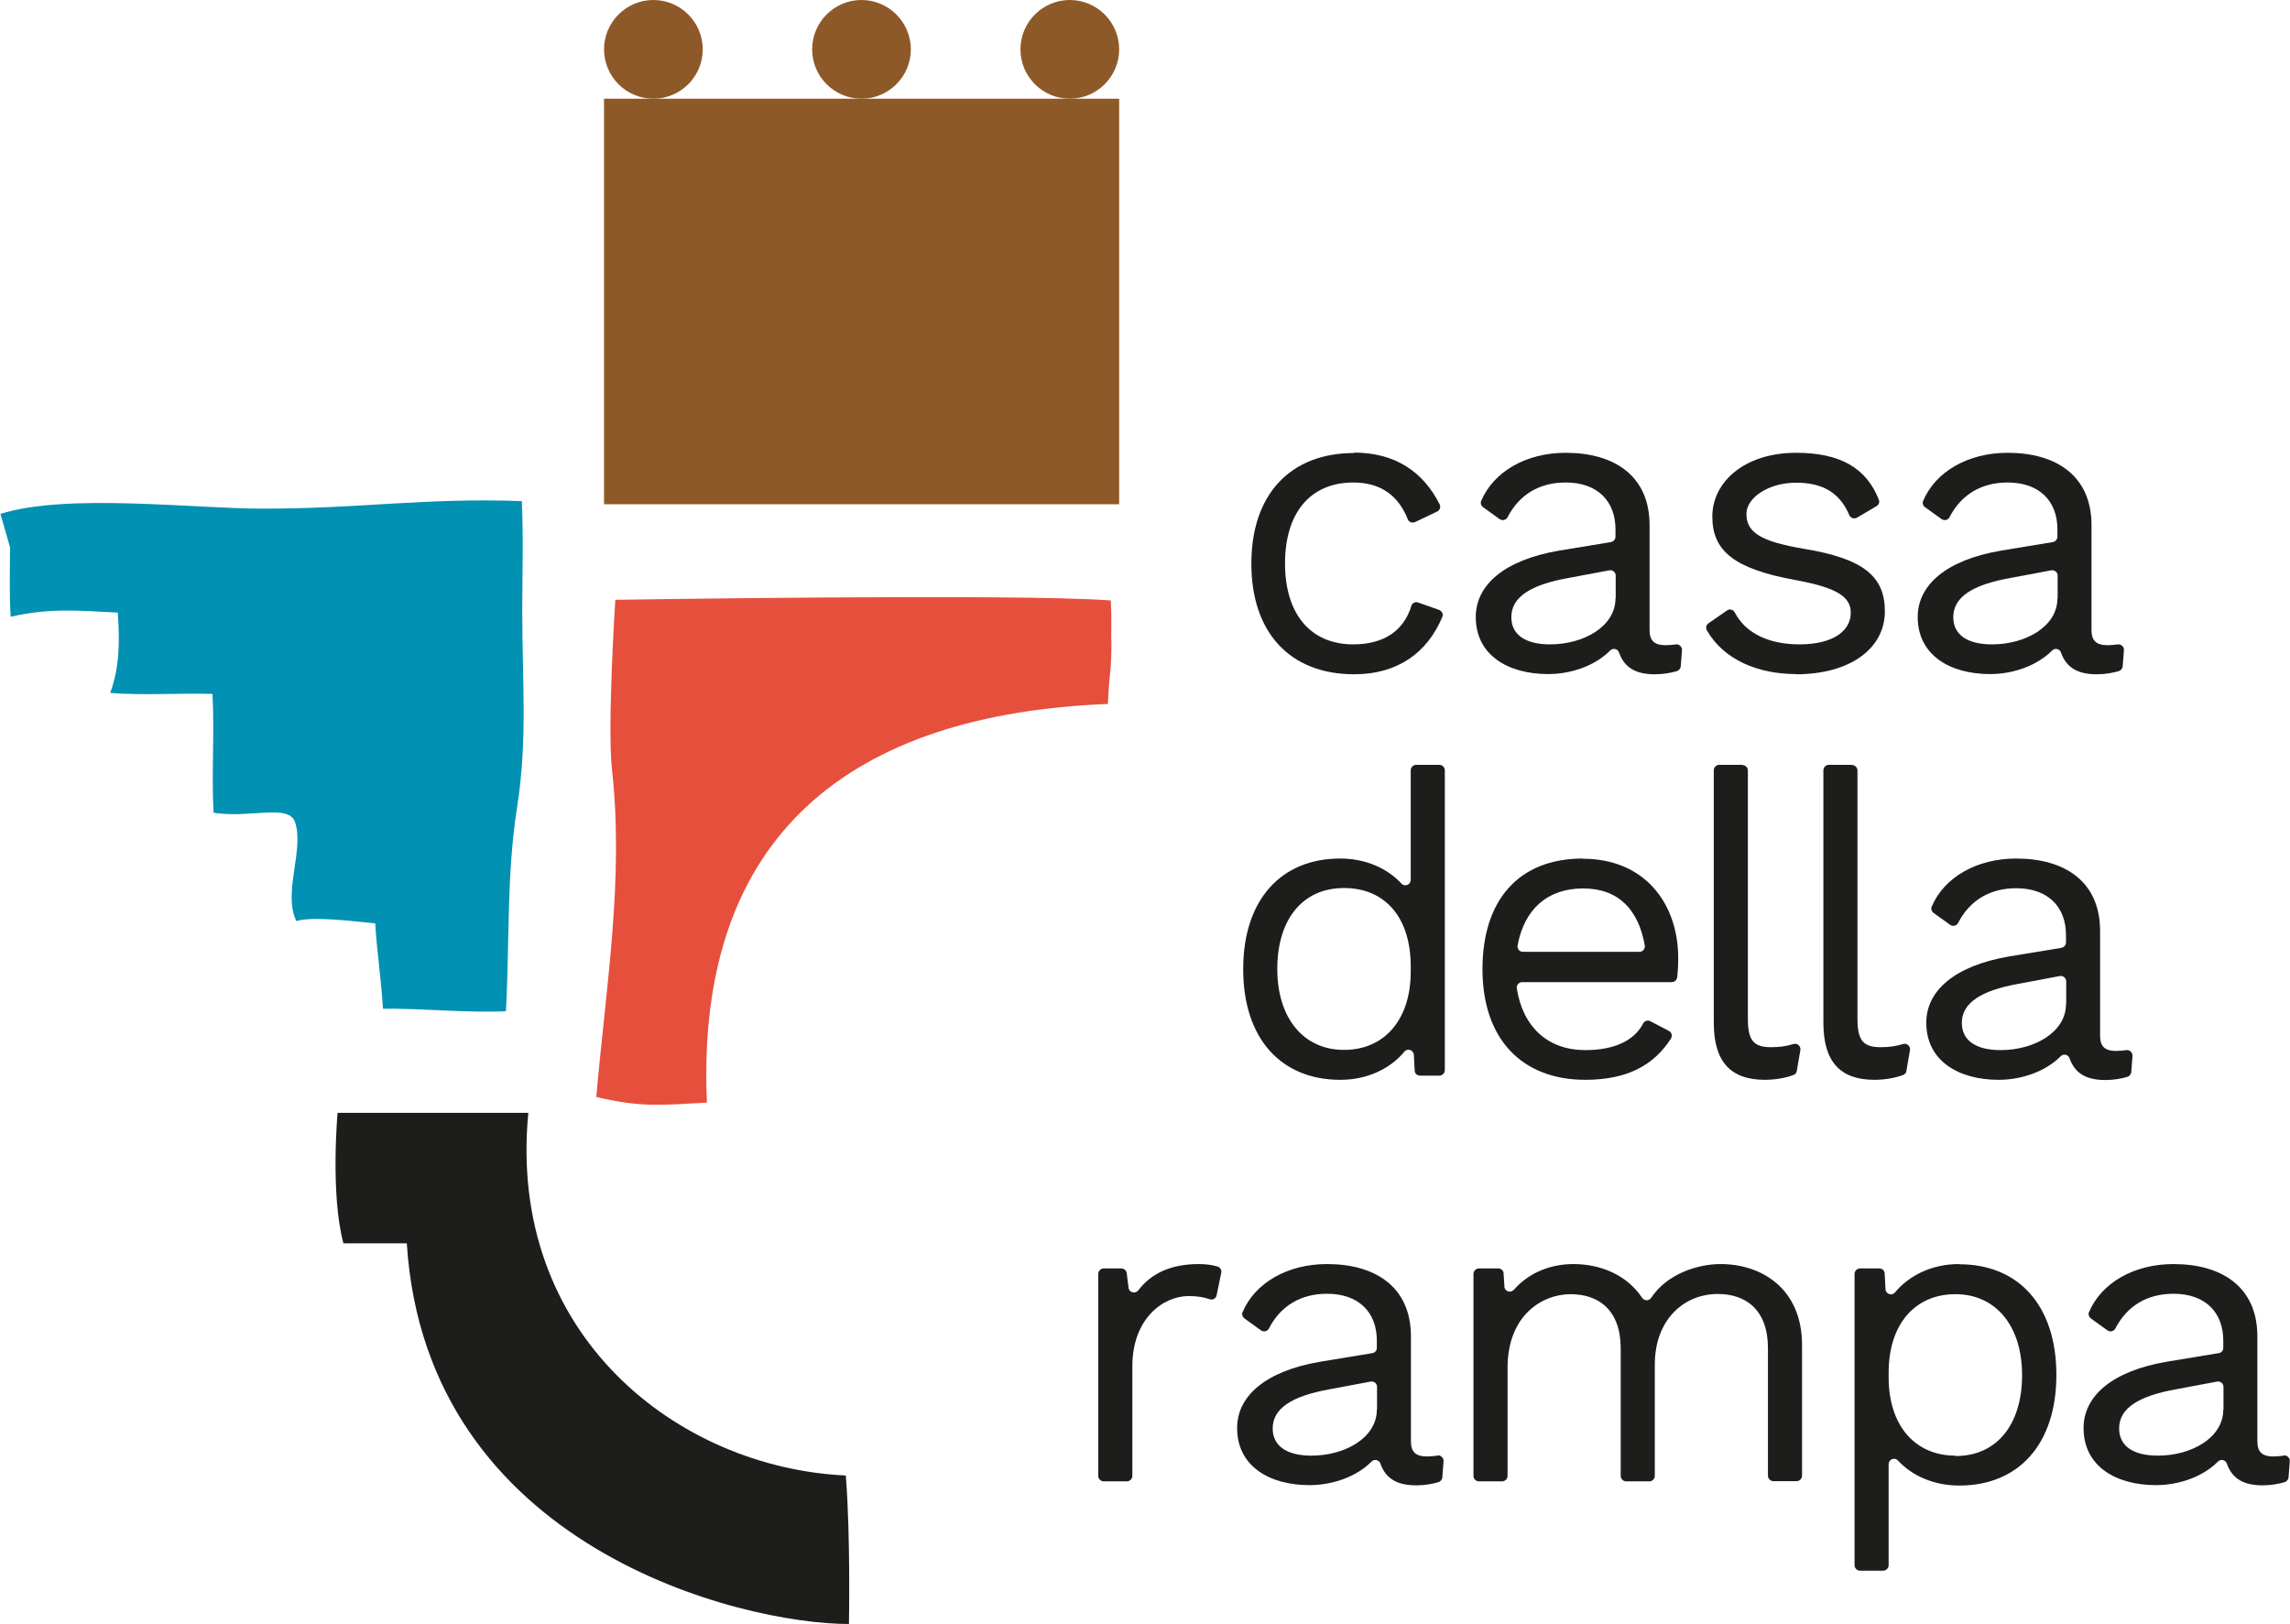 <?xml version="1.0" encoding="UTF-8"?>
<svg xmlns="http://www.w3.org/2000/svg" id="Livello_1" data-name="Livello 1" viewBox="0 0 109.49 77.65">
  <defs>
    <style>
      .cls-1 {
        fill: #0091b3;
      }

      .cls-2 {
        fill: #e74f3d;
      }

      .cls-3 {
        fill: #8e5928;
      }

      .cls-4 {
        fill: #1d1d1b;
      }
    </style>
  </defs>
  <path class="cls-4" d="m57.32,60.44c-1.29,0-2.26.42-2.89,1.25-.14.19-.44.12-.47-.11l-.09-.71c-.02-.13-.13-.22-.26-.22h-.84c-.14,0-.26.12-.26.26v9.66c0,.14.12.26.26.26h1.11c.14,0,.26-.12.26-.26v-5.24c0-2.28,1.47-3.36,2.69-3.36.39,0,.73.05,1,.15.15.05.31-.03.34-.19l.22-1.07c.03-.13-.05-.26-.17-.3-.29-.09-.63-.12-.91-.12"></path>
  <path class="cls-4" d="m68.73,69.6c-.17.02-.34.04-.5.04-.57,0-.77-.24-.77-.73v-5.01c0-2.36-1.69-3.46-4.01-3.46-1.89,0-3.45.9-4.04,2.3-.05.11,0,.23.09.3l.79.57c.13.09.31.05.38-.09.57-1.1,1.54-1.66,2.78-1.66,1.53,0,2.38.9,2.38,2.24v.35c0,.13-.09.23-.22.25l-2.49.41c-2.63.45-3.97,1.65-3.97,3.17,0,1.83,1.55,2.73,3.46,2.73,1.12,0,2.26-.41,2.97-1.13.13-.13.36-.08.42.1.27.77.87,1.04,1.72,1.04.41,0,.78-.07,1.05-.15.1-.03.18-.12.19-.23l.06-.77c.01-.16-.13-.3-.29-.28Zm-2.9-2.2c0,1.34-1.51,2.2-3.13,2.2-1.16,0-1.85-.45-1.85-1.3,0-.96.92-1.55,2.71-1.87l1.97-.37c.16-.03.31.09.31.25v1.09Z"></path>
  <path class="cls-4" d="m82.27,60.44c-1.15,0-2.59.5-3.32,1.61-.11.16-.33.16-.44,0-.73-1.1-2-1.61-3.28-1.61-1.05,0-2.1.38-2.85,1.23-.15.17-.44.08-.45-.15l-.04-.63c0-.14-.12-.24-.26-.24h-.92c-.14,0-.26.12-.26.26v9.66c0,.14.12.26.26.26h1.11c.14,0,.26-.12.26-.26v-5.17c0-2.52,1.67-3.52,3.01-3.52s2.4.75,2.4,2.6v6.09c0,.14.12.26.26.26h1.11c.14,0,.26-.12.26-.26v-5.32c0-2.18,1.42-3.38,3.01-3.38,1.34,0,2.4.75,2.4,2.6v6.09c0,.14.12.26.26.26h1.11c.14,0,.26-.12.26-.26v-6.25c0-2.69-1.93-3.87-3.89-3.87"></path>
  <path class="cls-4" d="m93.67,60.44c-1.3,0-2.39.54-3.07,1.36-.15.18-.44.07-.45-.16l-.04-.75c0-.14-.12-.24-.26-.24h-.92c-.14,0-.26.12-.26.26v13.93c0,.14.12.26.26.26h1.11c.14,0,.26-.12.26-.26v-4.83c0-.23.28-.35.44-.18.68.73,1.71,1.2,2.94,1.2,2.83,0,4.64-1.97,4.64-5.29s-1.81-5.29-4.64-5.29Zm-.18,9.16c-1.93,0-3.19-1.44-3.19-3.74v-.24c0-2.3,1.26-3.74,3.19-3.74s3.19,1.51,3.19,3.87-1.2,3.87-3.19,3.87Z"></path>
  <path class="cls-4" d="m109.2,69.6c-.17.02-.34.04-.5.04-.57,0-.77-.24-.77-.73v-5.01c0-2.36-1.69-3.46-4.01-3.46-1.89,0-3.45.9-4.04,2.3-.05.11,0,.23.09.3l.79.57c.13.09.31.05.38-.09.57-1.1,1.54-1.66,2.78-1.66,1.53,0,2.38.9,2.38,2.24v.35c0,.13-.09.23-.22.25l-2.49.41c-2.62.45-3.97,1.65-3.97,3.17,0,1.83,1.55,2.73,3.46,2.73,1.12,0,2.26-.41,2.97-1.13.13-.13.36-.08.42.1.27.77.87,1.04,1.71,1.04.41,0,.78-.07,1.05-.15.1-.03.18-.12.19-.23l.06-.77c.01-.16-.13-.3-.29-.28Zm-2.9-2.2c0,1.34-1.51,2.2-3.13,2.2-1.16,0-1.85-.45-1.85-1.3,0-.96.92-1.55,2.71-1.87l1.97-.37c.16-.03.31.09.31.25v1.09Z"></path>
  <path class="cls-4" d="m68.82,36.57h-1.11c-.14,0-.26.12-.26.26v5.24c0,.23-.28.35-.44.18-.68-.73-1.71-1.2-2.93-1.2-2.83,0-4.64,1.97-4.64,5.29s1.81,5.29,4.64,5.29c1.3,0,2.39-.53,3.07-1.35.15-.18.44-.07.45.16l.04.75c0,.14.12.24.26.24h.92c.14,0,.26-.12.26-.26v-14.34c0-.14-.12-.26-.26-.26Zm-1.37,9.89c0,2.3-1.26,3.74-3.19,3.74s-3.19-1.51-3.19-3.87,1.2-3.87,3.19-3.87,3.19,1.44,3.19,3.74v.24Z"></path>
  <path class="cls-4" d="m75.68,41.05c-3.07,0-4.8,1.99-4.8,5.29s1.85,5.29,4.92,5.29c2.06,0,3.3-.74,4.09-1.97.08-.13.04-.3-.1-.37l-.88-.46c-.13-.07-.28-.02-.35.11-.43.83-1.4,1.27-2.76,1.27-1.78,0-2.99-1.09-3.28-2.96-.02-.15.1-.29.26-.29h7.15c.13,0,.24-.1.26-.23.03-.25.05-.56.05-.91,0-2.63-1.61-4.76-4.56-4.76Zm2.69,4.46h-5.56c-.16,0-.28-.15-.25-.31.32-1.72,1.42-2.72,3.13-2.72s2.65,1.03,2.95,2.72c.03.16-.09.31-.25.31Z"></path>
  <path class="cls-4" d="m83.31,36.57h-1.11c-.14,0-.26.12-.26.26v12.07c0,1.85.79,2.73,2.44,2.73.47,0,.97-.08,1.37-.23.09-.03.15-.11.16-.2l.17-.99c.03-.19-.15-.35-.33-.29-.37.11-.67.15-1.08.15-.83,0-1.1-.33-1.1-1.36v-11.87c0-.14-.12-.26-.26-.26"></path>
  <path class="cls-4" d="m88.55,36.57h-1.11c-.14,0-.26.12-.26.26v12.07c0,1.85.79,2.73,2.44,2.73.47,0,.97-.08,1.37-.23.09-.03.15-.11.16-.2l.17-.99c.03-.19-.15-.35-.33-.29-.37.11-.67.15-1.08.15-.83,0-1.1-.33-1.1-1.36v-11.87c0-.14-.12-.26-.26-.26"></path>
  <path class="cls-4" d="m101.68,50.21c-.17.02-.34.04-.5.04-.57,0-.77-.24-.77-.73v-5.01c0-2.36-1.69-3.46-4.01-3.46-1.89,0-3.45.9-4.04,2.3-.05.11,0,.24.09.3l.79.57c.13.09.31.05.38-.09.57-1.1,1.54-1.66,2.78-1.66,1.53,0,2.38.9,2.38,2.24v.35c0,.13-.09.23-.22.26l-2.49.41c-2.63.45-3.97,1.65-3.97,3.17,0,1.83,1.55,2.73,3.46,2.73,1.12,0,2.26-.41,2.97-1.13.13-.13.36-.08.42.1.27.77.87,1.04,1.71,1.04.41,0,.78-.07,1.05-.15.1-.03.18-.12.19-.23l.06-.77c.01-.16-.13-.3-.29-.28Zm-2.9-2.2c0,1.34-1.51,2.2-3.13,2.2-1.16,0-1.85-.45-1.85-1.3,0-.96.92-1.55,2.71-1.87l1.97-.37c.16-.03.31.09.31.25v1.09Z"></path>
  <path class="cls-4" d="m64.75,21.66c-3.07,0-4.92,1.99-4.92,5.29s1.85,5.29,4.92,5.29c2.06,0,3.49-1.02,4.21-2.74.06-.14-.02-.29-.16-.34l-.99-.35c-.14-.05-.29.02-.33.16-.36,1.18-1.3,1.84-2.78,1.84-2.03,0-3.26-1.44-3.26-3.87s1.22-3.87,3.26-3.87c1.31,0,2.16.62,2.61,1.76.05.14.22.19.35.13l1.05-.5c.13-.06.19-.22.12-.35-.77-1.53-2.1-2.47-4.1-2.47"></path>
  <path class="cls-4" d="m80.14,30.81c-.17.02-.34.04-.5.04-.57,0-.77-.24-.77-.73v-5.01c0-2.36-1.69-3.46-4.01-3.46-1.89,0-3.45.9-4.04,2.3-.05.11,0,.24.09.3l.79.57c.13.09.31.05.38-.09.57-1.1,1.54-1.66,2.78-1.66,1.53,0,2.38.9,2.38,2.24v.35c0,.13-.09.23-.22.26l-2.49.41c-2.62.45-3.97,1.65-3.97,3.17,0,1.83,1.55,2.73,3.46,2.73,1.12,0,2.26-.41,2.97-1.13.13-.13.36-.08.42.1.27.77.87,1.04,1.71,1.04.41,0,.78-.07,1.05-.15.1-.03.18-.12.19-.23l.06-.77c.01-.16-.13-.3-.29-.28Zm-2.9-2.2c0,1.34-1.51,2.2-3.13,2.2-1.16,0-1.85-.45-1.85-1.3,0-.96.92-1.55,2.71-1.87l1.97-.37c.16-.03.31.09.31.25v1.09Z"></path>
  <path class="cls-4" d="m85.87,32.24c2.6,0,4.25-1.24,4.25-3.01,0-1.67-1.02-2.52-3.87-2.99-2.08-.35-2.75-.79-2.75-1.67,0-.75,1.02-1.49,2.38-1.49,1.19,0,2.06.42,2.54,1.55.06.14.23.2.37.12l.93-.55c.11-.06.16-.2.11-.31-.6-1.53-1.87-2.24-3.95-2.24-2.48,0-4.01,1.4-4.01,3.05s1.06,2.5,3.95,3.03c2.03.37,2.67.81,2.67,1.57,0,.83-.79,1.51-2.46,1.51-1.36,0-2.54-.47-3.09-1.53-.07-.14-.25-.18-.37-.09l-.88.61c-.11.07-.15.22-.08.34.82,1.43,2.48,2.09,4.27,2.09"></path>
  <path class="cls-4" d="m101.27,30.81c-.17.02-.34.04-.5.04-.57,0-.77-.24-.77-.73v-5.01c0-2.36-1.69-3.46-4.01-3.46-1.89,0-3.45.9-4.04,2.3-.05.11,0,.24.09.3l.79.57c.13.09.31.05.38-.09.57-1.1,1.54-1.66,2.78-1.66,1.53,0,2.38.9,2.38,2.24v.35c0,.13-.09.23-.22.26l-2.49.41c-2.62.45-3.97,1.65-3.97,3.17,0,1.83,1.55,2.73,3.46,2.73,1.12,0,2.26-.41,2.97-1.13.13-.13.36-.08.42.1.27.77.87,1.04,1.71,1.04.41,0,.77-.07,1.05-.15.1-.03.18-.12.19-.23l.06-.77c.01-.16-.13-.3-.29-.28Zm-2.9-2.2c0,1.34-1.51,2.2-3.13,2.2-1.16,0-1.85-.45-1.85-1.3,0-.96.92-1.55,2.71-1.87l1.97-.37c.16-.03.31.09.31.25v1.09Z"></path>
  <path class="cls-1" d="m.48,26.17c0,1.1-.04,2.23.03,3.32,1.84-.42,3.16-.3,5.12-.2.1,1.38.09,2.61-.36,3.84,1.61.13,3.27,0,4.89.05.1,1.89-.05,3.8.05,5.68,1.77.28,3.6-.45,3.9.46.44,1.33-.6,3.37.06,4.72.78-.25,2.9.03,3.77.11.08,1.38.29,2.69.37,4.08,1.84-.02,4.02.21,5.88.12.18-3.32.02-6.46.53-9.73.51-3.22.25-6.03.25-9.35,0-1.77.06-3.55-.02-5.31-4.63-.17-7.76.37-12.42.36-3.32,0-9.32-.75-12.51.25"></path>
  <path class="cls-2" d="m53.14,30.54c0,1.78-.09,1.35-.17,3.12-12.14.48-19.74,6.12-19.17,19.06-2.16.12-3.15.24-5.29-.27.46-5.26,1.33-10.4.75-15.67-.23-2.06.16-8.1.16-8.1,0,0,19.23-.31,23.69.03.04.65.02,1.31.02,1.96"></path>
  <rect class="cls-3" x="28.88" y="4.72" width="24.63" height="19.39"></rect>
  <path class="cls-3" d="m51.15,4.72c-1.3,0-2.36-1.06-2.36-2.36s1.06-2.36,2.36-2.36,2.36,1.06,2.36,2.36-1.06,2.36-2.36,2.36"></path>
  <path class="cls-3" d="m31.24,4.72c-1.3,0-2.36-1.06-2.36-2.36s1.06-2.36,2.36-2.36,2.36,1.06,2.36,2.36-1.06,2.36-2.36,2.36"></path>
  <path class="cls-3" d="m41.19,4.72c-1.3,0-2.36-1.06-2.36-2.36s1.06-2.36,2.36-2.36,2.36,1.06,2.36,2.36-1.06,2.36-2.36,2.36"></path>
  <path class="cls-4" d="m40.59,77.65c-5.15,0-20.21-3.64-21.14-18.2h-3.03c-.63-2.35-.28-6.24-.28-6.24h9.12c-1.02,10.61,7.14,16.97,15.18,17.34.23,2.87.15,7.1.15,7.1"></path>
</svg>
